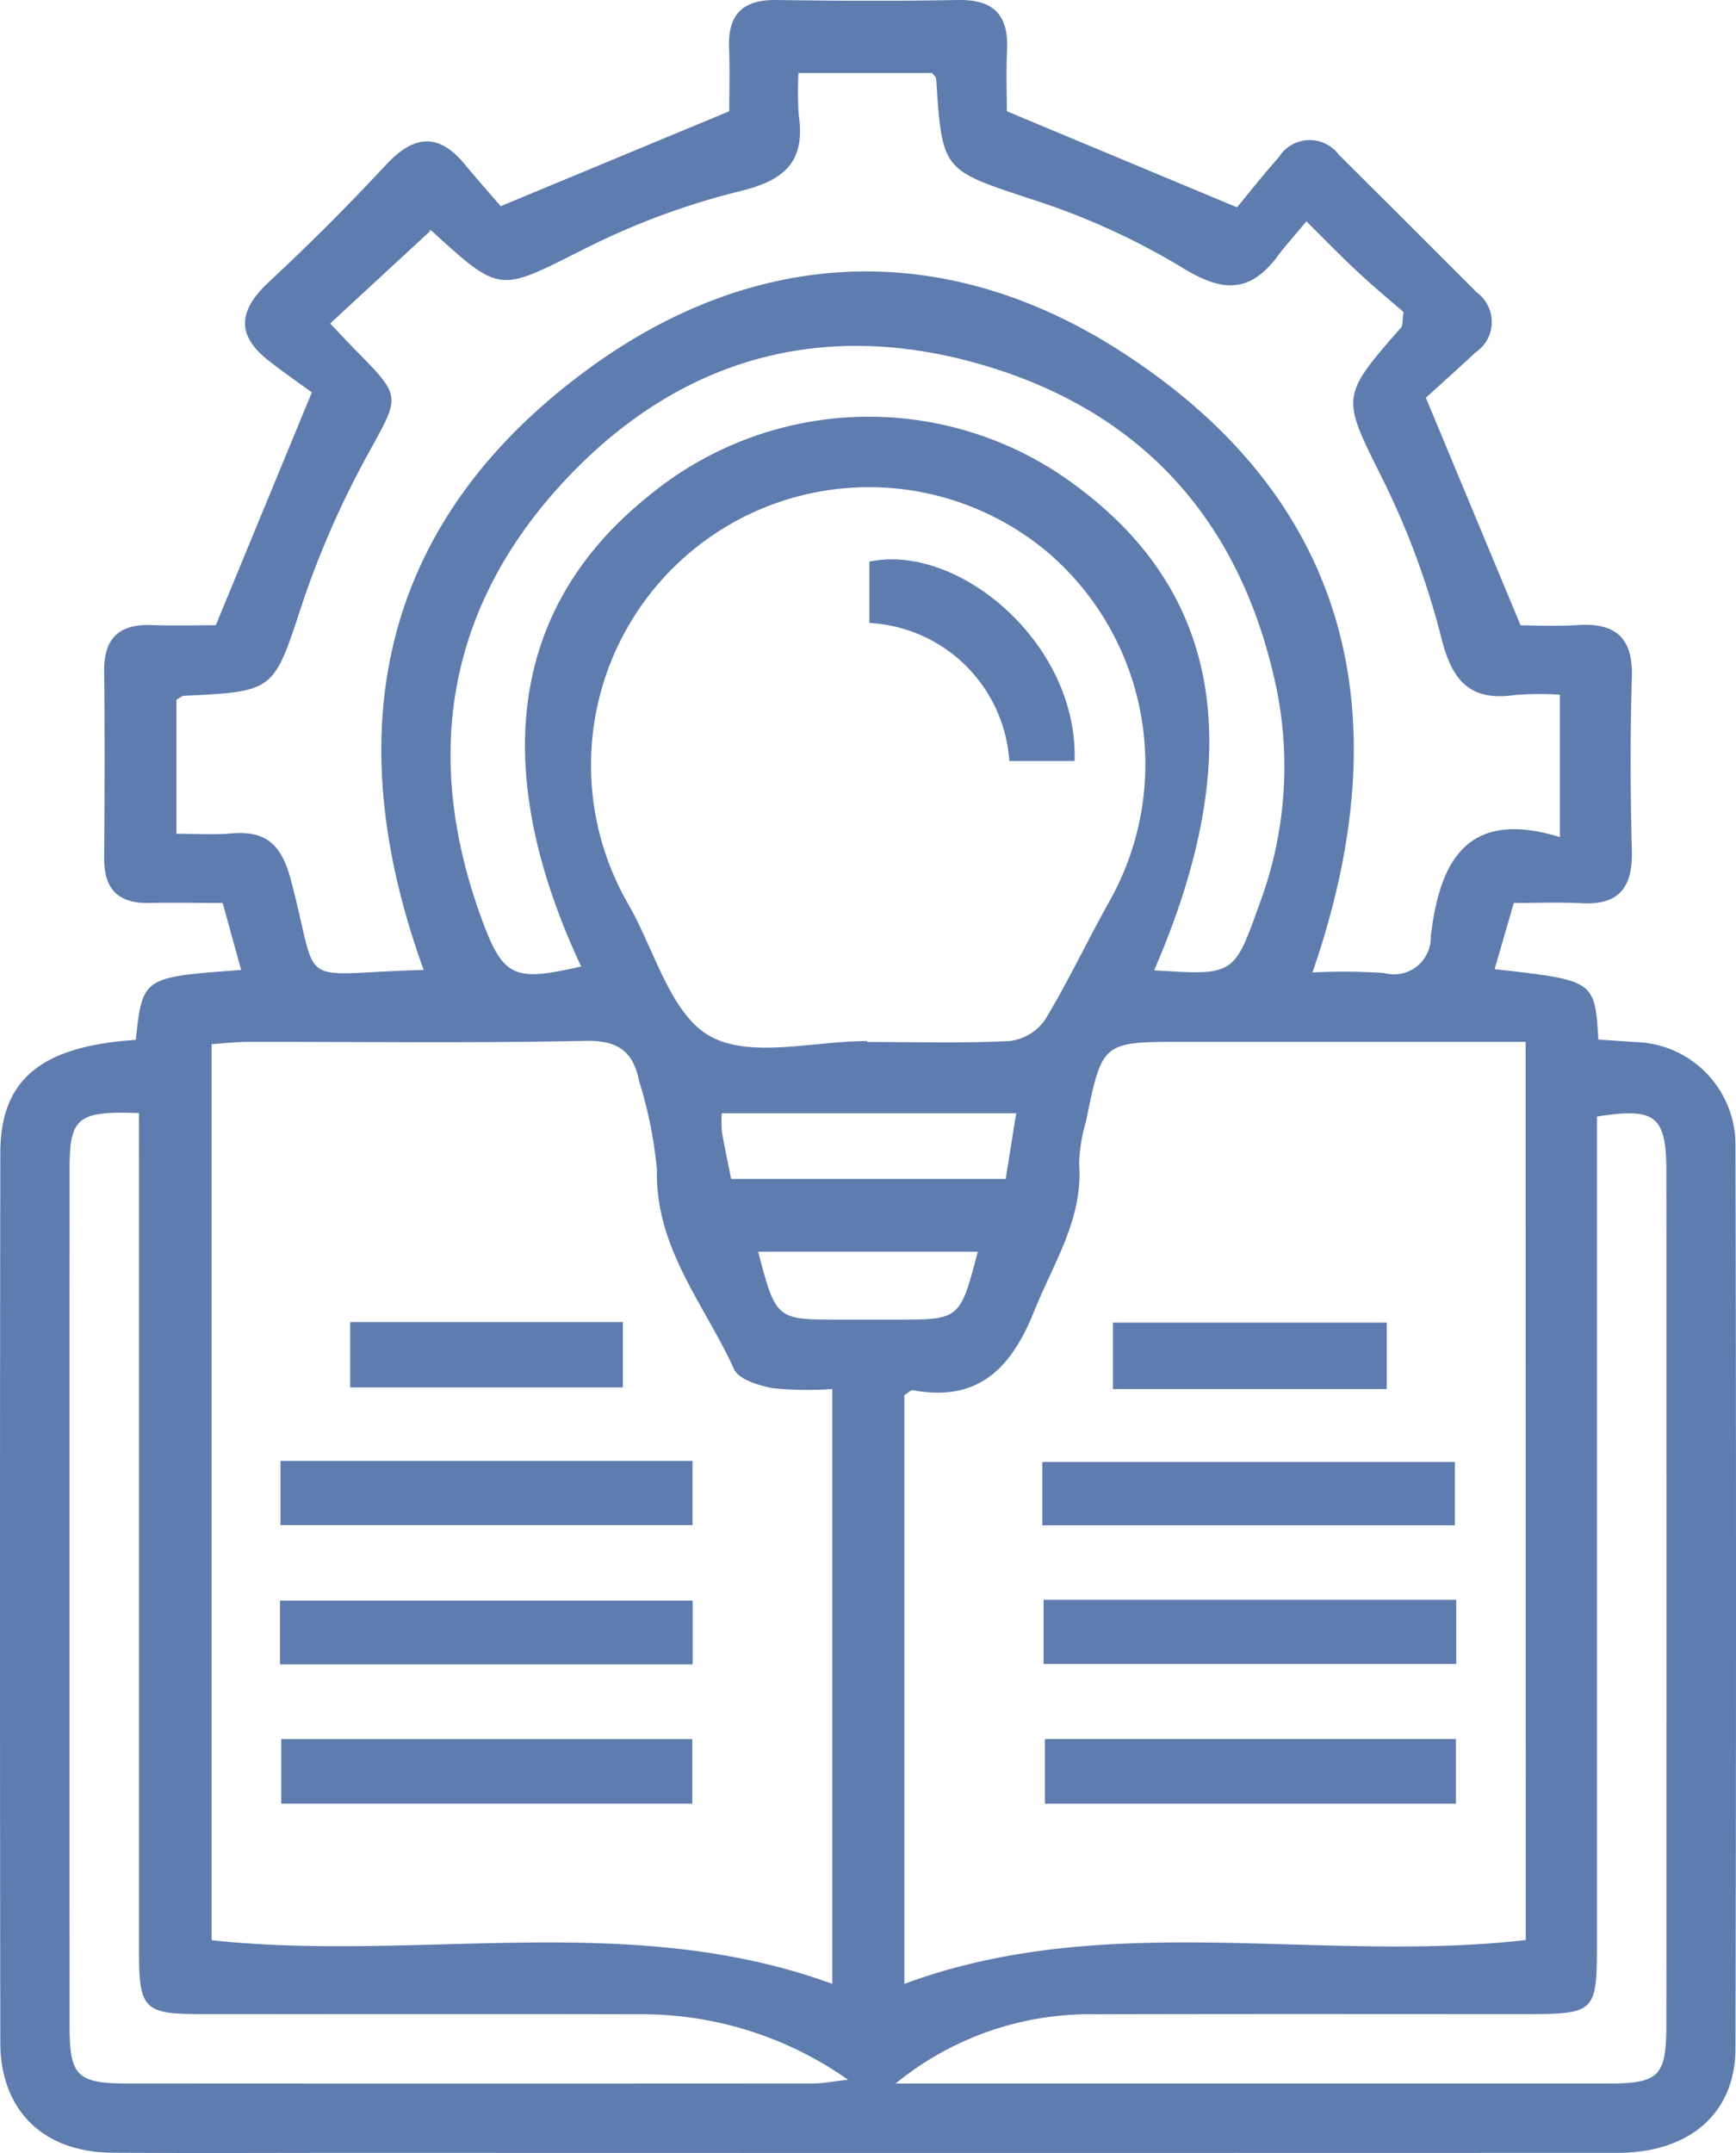 <svg id="point3icon2-2" xmlns="http://www.w3.org/2000/svg" xmlns:xlink="http://www.w3.org/1999/xlink" width="75.924" height="94.149" viewBox="0 0 75.924 94.149">
  <defs>
    <clipPath id="clip-path">
      <rect id="長方形_136" data-name="長方形 136" width="75.924" height="94.149" fill="#5f7cae"/>
    </clipPath>
  </defs>
  <g id="グループ_102" data-name="グループ 102" clip-path="url(#clip-path)">
    <path id="パス_156" data-name="パス 156" d="M5.937,45.472c.3-2.744.3-2.744,4.609-3.057l-.808-2.931c-1.1,0-2.168-.016-3.236,0-1.351.025-1.957-.628-1.947-1.968.02-2.719.028-5.439,0-8.158-.017-1.454.66-2.077,2.083-2.026,1,.036,2.011.007,2.8.007l4.2-10.181c-.388-.285-1.165-.822-1.906-1.4-1.461-1.15-1.257-2.234.036-3.436,1.759-1.635,3.46-3.339,5.1-5.1,1.2-1.292,2.28-1.462,3.456-.039.564.682,1.153,1.343,1.575,1.833l9.994-4.15c0-.689.028-1.745-.007-2.8C31.835.635,32.485-.013,33.928,0,36.584.039,39.241.05,41.9,0c1.538-.028,2.212.64,2.144,2.165-.045,1-.009,2.008-.009,2.7L54.1,9.066c.463-.558,1.127-1.4,1.835-2.2a1.589,1.589,0,0,1,2.612-.109q3.025,3.011,6.041,6.032a1.6,1.6,0,0,1-.046,2.615c-.786.73-1.585,1.446-2.182,1.989l4.142,9.951c.591,0,1.533.052,2.468-.011,1.672-.113,2.458.537,2.4,2.294-.077,2.527-.065,5.06,0,7.588.039,1.6-.572,2.375-2.222,2.282-.941-.054-1.888-.01-2.943-.01l-.838,2.893c4.377.49,4.377.49,4.538,3.076l1.594.11A4.492,4.492,0,0,1,75.9,50.12q.047,19.731,0,39.463c-.008,2.841-2.028,4.555-5.153,4.556q-27.605.009-55.211,0c-3.541,0-7.083.019-10.625-.006C1.9,94.115.019,92.288.014,89.317q-.028-19.447,0-38.894c0-3.213,1.767-4.676,5.923-4.951M36.4,60.74a15.31,15.31,0,0,1-2.577-.035c-.621-.113-1.514-.381-1.722-.837-1.281-2.825-3.448-5.294-3.369-8.7a18.694,18.694,0,0,0-.776-3.88c-.259-1.3-.912-1.8-2.344-1.774-4.927.105-9.858.037-14.787.045-.543,0-1.085.07-1.569.1V84.842c9.115.973,18.278-1.334,27.144,1.908ZM66.723,45.558h-15c-3.516,0-3.519,0-4.226,3.476a7.177,7.177,0,0,0-.3,1.863c.172,2.407-1.114,4.313-1.953,6.405-1.006,2.509-2.428,4.02-5.321,3.49-.088-.016-.2.112-.37.214V86.75c8.9-3.292,18.159-.878,27.176-1.917Zm1.5-8.958V30.376a14.193,14.193,0,0,0-1.95.014c-1.958.287-2.756-.589-3.23-2.472a34.728,34.728,0,0,0-2.534-6.885c-1.827-3.686-1.937-3.63.775-6.719.065-.074.038-.23.1-.667-.57-.5-1.3-1.1-1.993-1.748-.717-.666-1.4-1.371-2.257-2.221-.535.646-.919,1.069-1.259,1.526-1.235,1.658-2.464,1.557-4.189.487a30.859,30.859,0,0,0-6.508-2.958c-3.936-1.308-3.971-1.2-4.233-5.267-.006-.1-.126-.2-.176-.274H34.923a14.08,14.08,0,0,0,.012,1.845c.293,2.04-.615,2.855-2.6,3.33a32.25,32.25,0,0,0-6.87,2.565c-3.624,1.817-3.567,1.927-6.56-.816-.076-.069-.225-.059-.077-.025l-4.388,4.054c.432.454.774.826,1.128,1.184,2.025,2.048,1.911,1.985.568,4.451a39.959,39.959,0,0,0-2.893,6.544c-1.279,3.881-1.173,3.915-5.179,4.1-.108,0-.211.1-.348.176v5.857c.877,0,1.633.056,2.377-.012,1.517-.139,2.209.462,2.619,2,1.319,4.951.063,4.119,5.818,3.968-3.791-10.45-1.939-19.582,7.178-26.265C33.064,10.752,41.33,10.429,49,15.353,59.1,21.843,61.284,31.322,57.4,42.524a26.583,26.583,0,0,1,3.14.024,1.609,1.609,0,0,0,2.035-1.6c.39-3.315,1.6-5.586,5.646-4.345m-30.3,8.923v.037c2.083,0,4.17.063,6.249-.043A2.2,2.2,0,0,0,45.7,44.6c1.01-1.665,1.842-3.436,2.792-5.138a12.2,12.2,0,0,0-2.649-15.293A12.155,12.155,0,0,0,27.485,39.55c1.143,1.991,1.835,4.783,3.554,5.751,1.773,1,4.546.222,6.882.222m12.548-3.094c3.487.224,3.5.23,4.593-2.842a17.151,17.151,0,0,0,.8-9.315c-1.476-7.281-5.717-12.188-12.811-14.291-7.125-2.113-13.46-.284-18.467,5.158S18.5,33.025,21,40c.994,2.773,1.438,2.94,4.417,2.262-4.067-8.68-3.073-15.72,2.9-20.533a15.115,15.115,0,0,1,18.933-.344c6.208,4.7,7.3,11.646,3.226,21.047M6.079,48.675c-2.668-.106-3.034.194-3.035,2.4q-.011,18.765,0,37.531c0,2.179.331,2.5,2.562,2.5q14.974.01,29.949,0c.433,0,.865-.09,1.532-.164a15.636,15.636,0,0,0-9.171-2.863c-6.382-.017-12.763,0-19.145-.008-2.47,0-2.69-.224-2.69-2.727q0-17.249,0-34.5ZM39.166,91.108q15.557,0,31.113,0c2.308,0,2.6-.3,2.6-2.658q.007-18.6,0-37.192c0-2.464-.464-2.845-3.037-2.432v2.037q0,17.077,0,34.156c0,2.979-.076,3.052-3.133,3.053-6.262,0-12.524-.011-18.785.008a13.417,13.417,0,0,0-8.758,3.031M31.978,51.554H43.984l.459-2.876H31.566a5.324,5.324,0,0,0,.006.811c.116.674.262,1.342.406,2.064m1.18,3.184c.782,2.969.782,2.969,3.572,2.969h2.461c2.793,0,2.793,0,3.572-2.969Z" transform="translate(0 0)" fill="#5f7cae"/>
    <rect id="長方形_129" data-name="長方形 129" width="18.022" height="2.808" transform="translate(12.267 63.881)" fill="#5f7cae"/>
    <rect id="長方形_130" data-name="長方形 130" width="18.048" height="2.791" transform="translate(12.246 69.99)" fill="#5f7cae"/>
    <rect id="長方形_131" data-name="長方形 131" width="17.976" height="2.82" transform="translate(12.301 76.048)" fill="#5f7cae"/>
    <rect id="長方形_132" data-name="長方形 132" width="11.926" height="2.857" transform="translate(15.315 57.811)" fill="#5f7cae"/>
    <rect id="長方形_133" data-name="長方形 133" width="18.041" height="2.769" transform="translate(45.587 63.929)" fill="#5f7cae"/>
    <rect id="長方形_134" data-name="長方形 134" width="18.048" height="2.808" transform="translate(45.641 69.954)" fill="#5f7cae"/>
    <rect id="長方形_135" data-name="長方形 135" width="17.976" height="2.826" transform="translate(45.699 76.045)" fill="#5f7cae"/>
    <path id="パス_157" data-name="パス 157" d="M140.212,152.376v2.905H128.236v-2.905Z" transform="translate(-79.563 -94.54)" fill="#5f7cae"/>
    <path id="パス_158" data-name="パス 158" d="M100.184,67.223V64.54c3.869-.824,9.139,3.562,8.971,8.718H106.3a6.475,6.475,0,0,0-6.115-6.035" transform="translate(-62.158 -39.981)" fill="#5f7cae"/>
  </g>
</svg>

